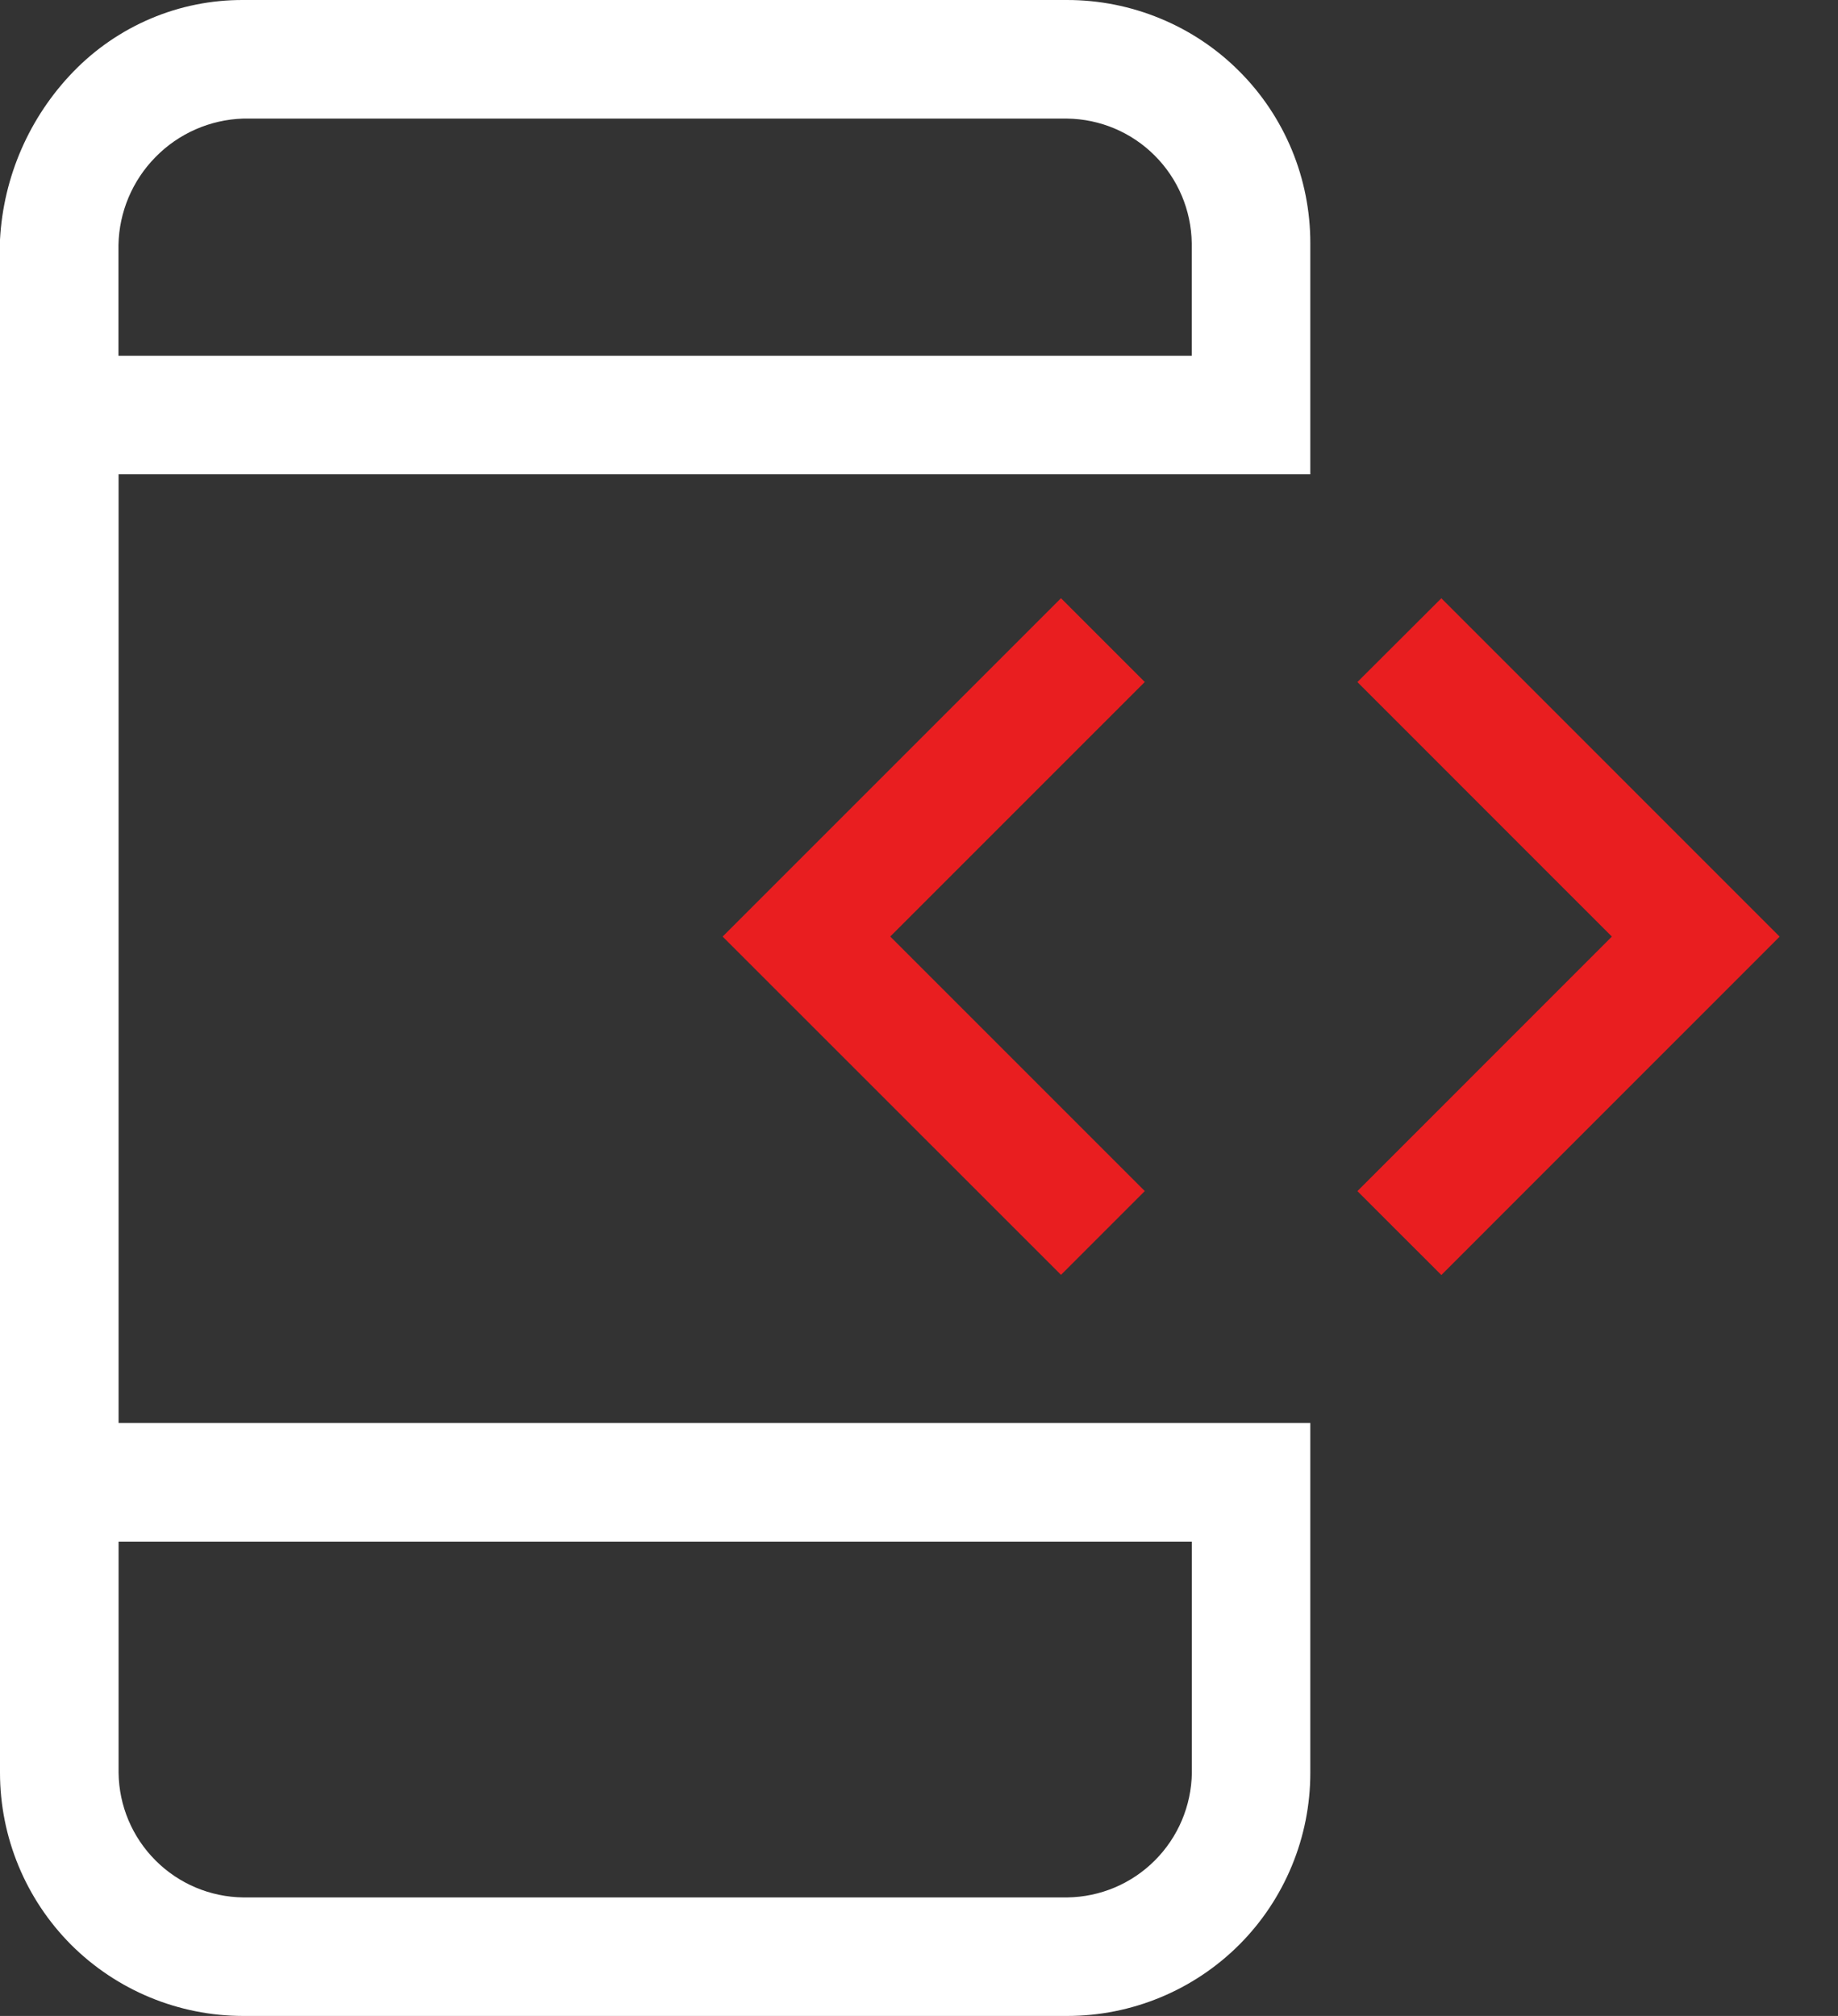 <svg width="31" height="34" viewBox="0 0 31 34" fill="none" xmlns="http://www.w3.org/2000/svg">
<rect x="0" y="0" width="31" height="34" fill="#333333" stroke="none"/>
<path d="M22.894 20.089L27.186 15.796L22.894 11.503L24.31 10.09L30.016 15.797L24.31 21.504L22.894 20.089ZM12.188 15.796L17.895 10.089L19.308 11.502L15.015 15.795L19.308 20.088L17.895 21.501L12.188 15.796Z" fill="#E91E20"/>
<path d="M4.1 34C3.012 33.999 1.97 33.568 1.2 32.8C0.432 32.03 0.001 30.987 0 29.9V4.042C0.057 2.981 0.495 1.977 1.233 1.213C1.605 0.828 2.05 0.522 2.543 0.313C3.035 0.104 3.565 -0.002 4.1 3.04251e-05H18C18.538 -0 19.072 0.106 19.569 0.312C20.067 0.517 20.52 0.819 20.9 1.2C21.282 1.581 21.583 2.033 21.789 2.53C21.995 3.028 22.1 3.561 22.1 4.1V8H2V24H22.1V29.9C22.1 30.439 21.994 30.972 21.788 31.469C21.582 31.967 21.281 32.419 20.9 32.8C20.131 33.568 19.087 34 18 34H4.1ZM2 29.9C2.007 30.455 2.231 30.986 2.624 31.378C3.016 31.771 3.546 31.994 4.102 32.001H18C18.555 31.994 19.085 31.771 19.477 31.378C19.87 30.986 20.094 30.455 20.102 29.9V26H2V29.9ZM20.1 6V4.1C20.092 3.545 19.868 3.016 19.476 2.624C19.084 2.231 18.555 2.008 18 2H4.1C3.543 2.018 3.014 2.25 2.624 2.648C2.233 3.044 2.009 3.575 1.998 4.132V6H20.1Z" fill="white"/>
</svg>
